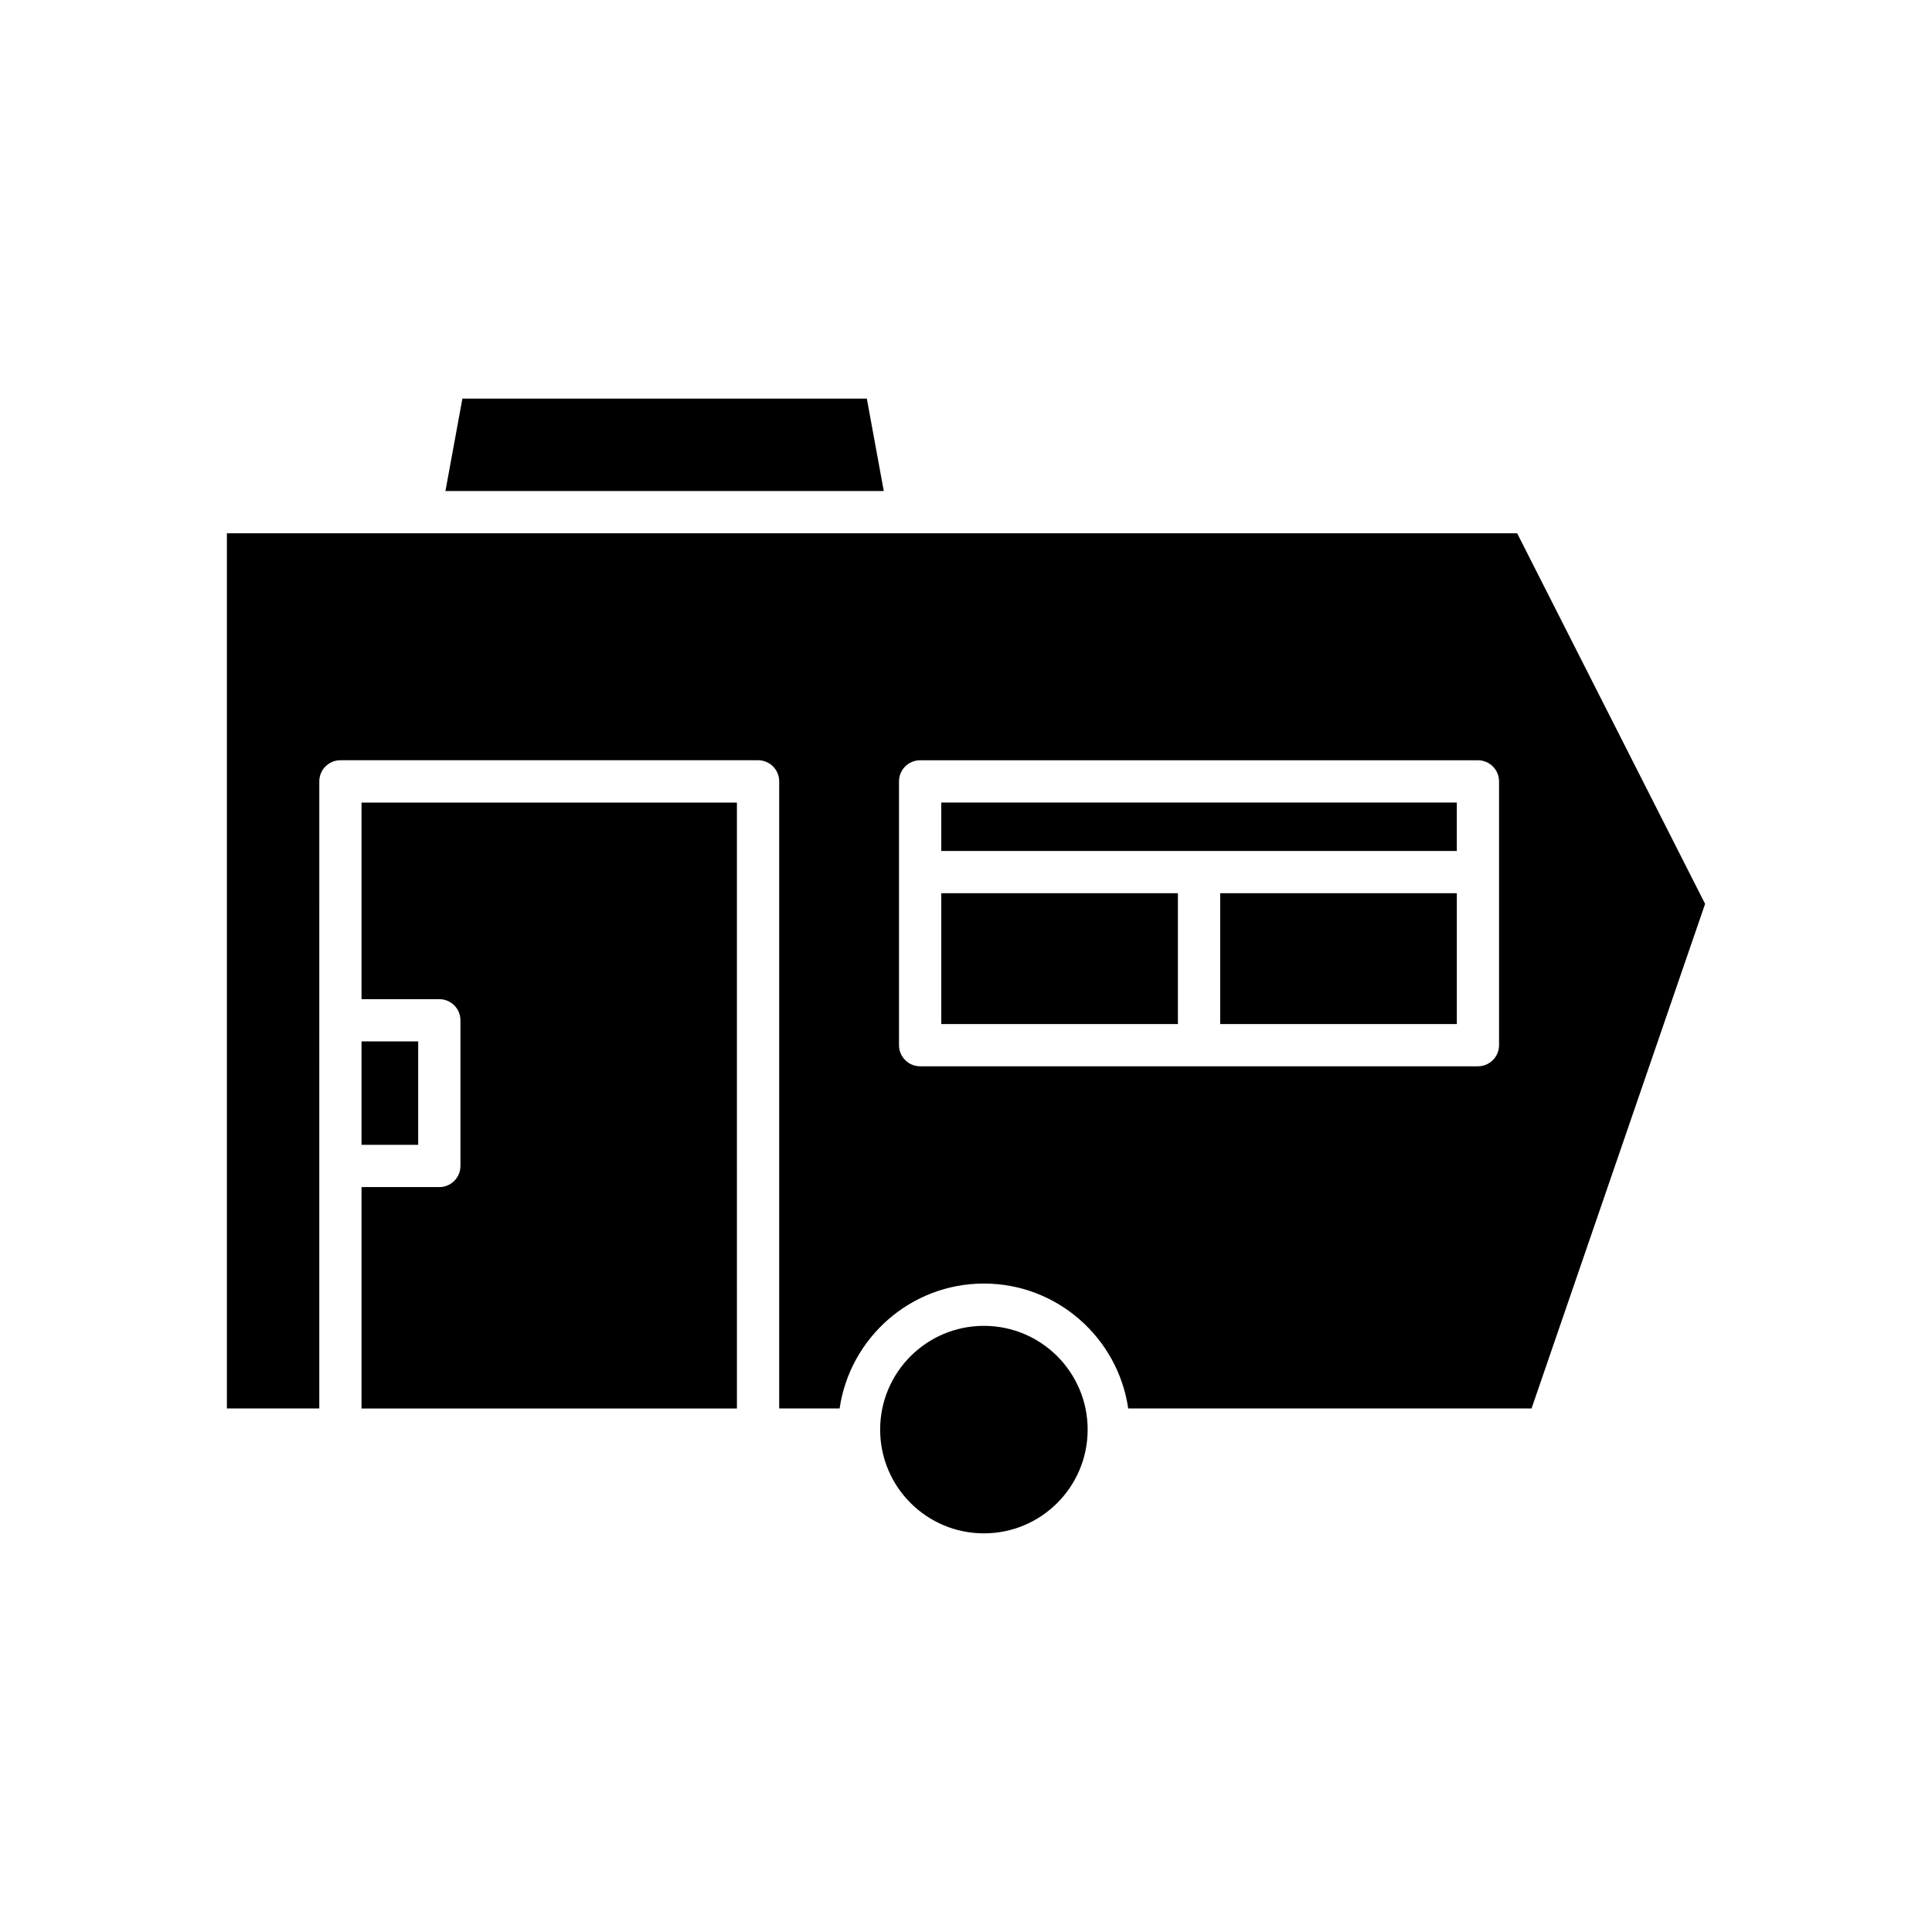 <?xml version="1.0" encoding="UTF-8"?>
<!-- Uploaded to: ICON Repo, www.iconrepo.com, Generator: ICON Repo Mixer Tools -->
<svg fill="#000000" width="800px" height="800px" version="1.1" viewBox="144 144 512 512" xmlns="http://www.w3.org/2000/svg">
 <g>
  <path d="m239.81 408.79h20.613c3.09 0 5.598 2.504 5.598 5.598v38.605c0 3.094-2.508 5.598-5.598 5.598h-20.613v58.676h99.484l-0.004-160.58h-99.48z"/>
  <path d="m239.81 419.98h15.016v27.41h-15.016z"/>
  <path d="m432.24 522.86c0 15.188-12.309 27.496-27.496 27.496-15.184 0-27.496-12.309-27.496-27.496 0-15.184 12.312-27.496 27.496-27.496 15.188 0 27.496 12.312 27.496 27.496"/>
  <path d="m373.72 249.64h-107.18l-4.492 24.484h116.16z"/>
  <path d="m467.36 380.71h62.715v34.676h-62.715z"/>
  <path d="m393.45 356.68h136.62v12.836h-136.62z"/>
  <path d="m393.45 380.71h62.711v34.676h-62.711z"/>
  <path d="m546.06 285.32h-341.93v231.93h24.484l0.004-166.18c0-3.094 2.508-5.598 5.598-5.598h110.68c3.09 0 5.598 2.504 5.598 5.598v166.18h16.012c2.727-18.688 18.809-33.094 38.242-33.094 19.43 0 35.512 14.41 38.238 33.094h106.89l45.992-133.71zm-4.797 135.66c0 3.094-2.508 5.598-5.598 5.598h-147.82c-3.09 0-5.598-2.504-5.598-5.598v-69.902c0-3.094 2.508-5.598 5.598-5.598h147.82c3.09 0 5.598 2.504 5.598 5.598z"/>
 </g>
</svg>